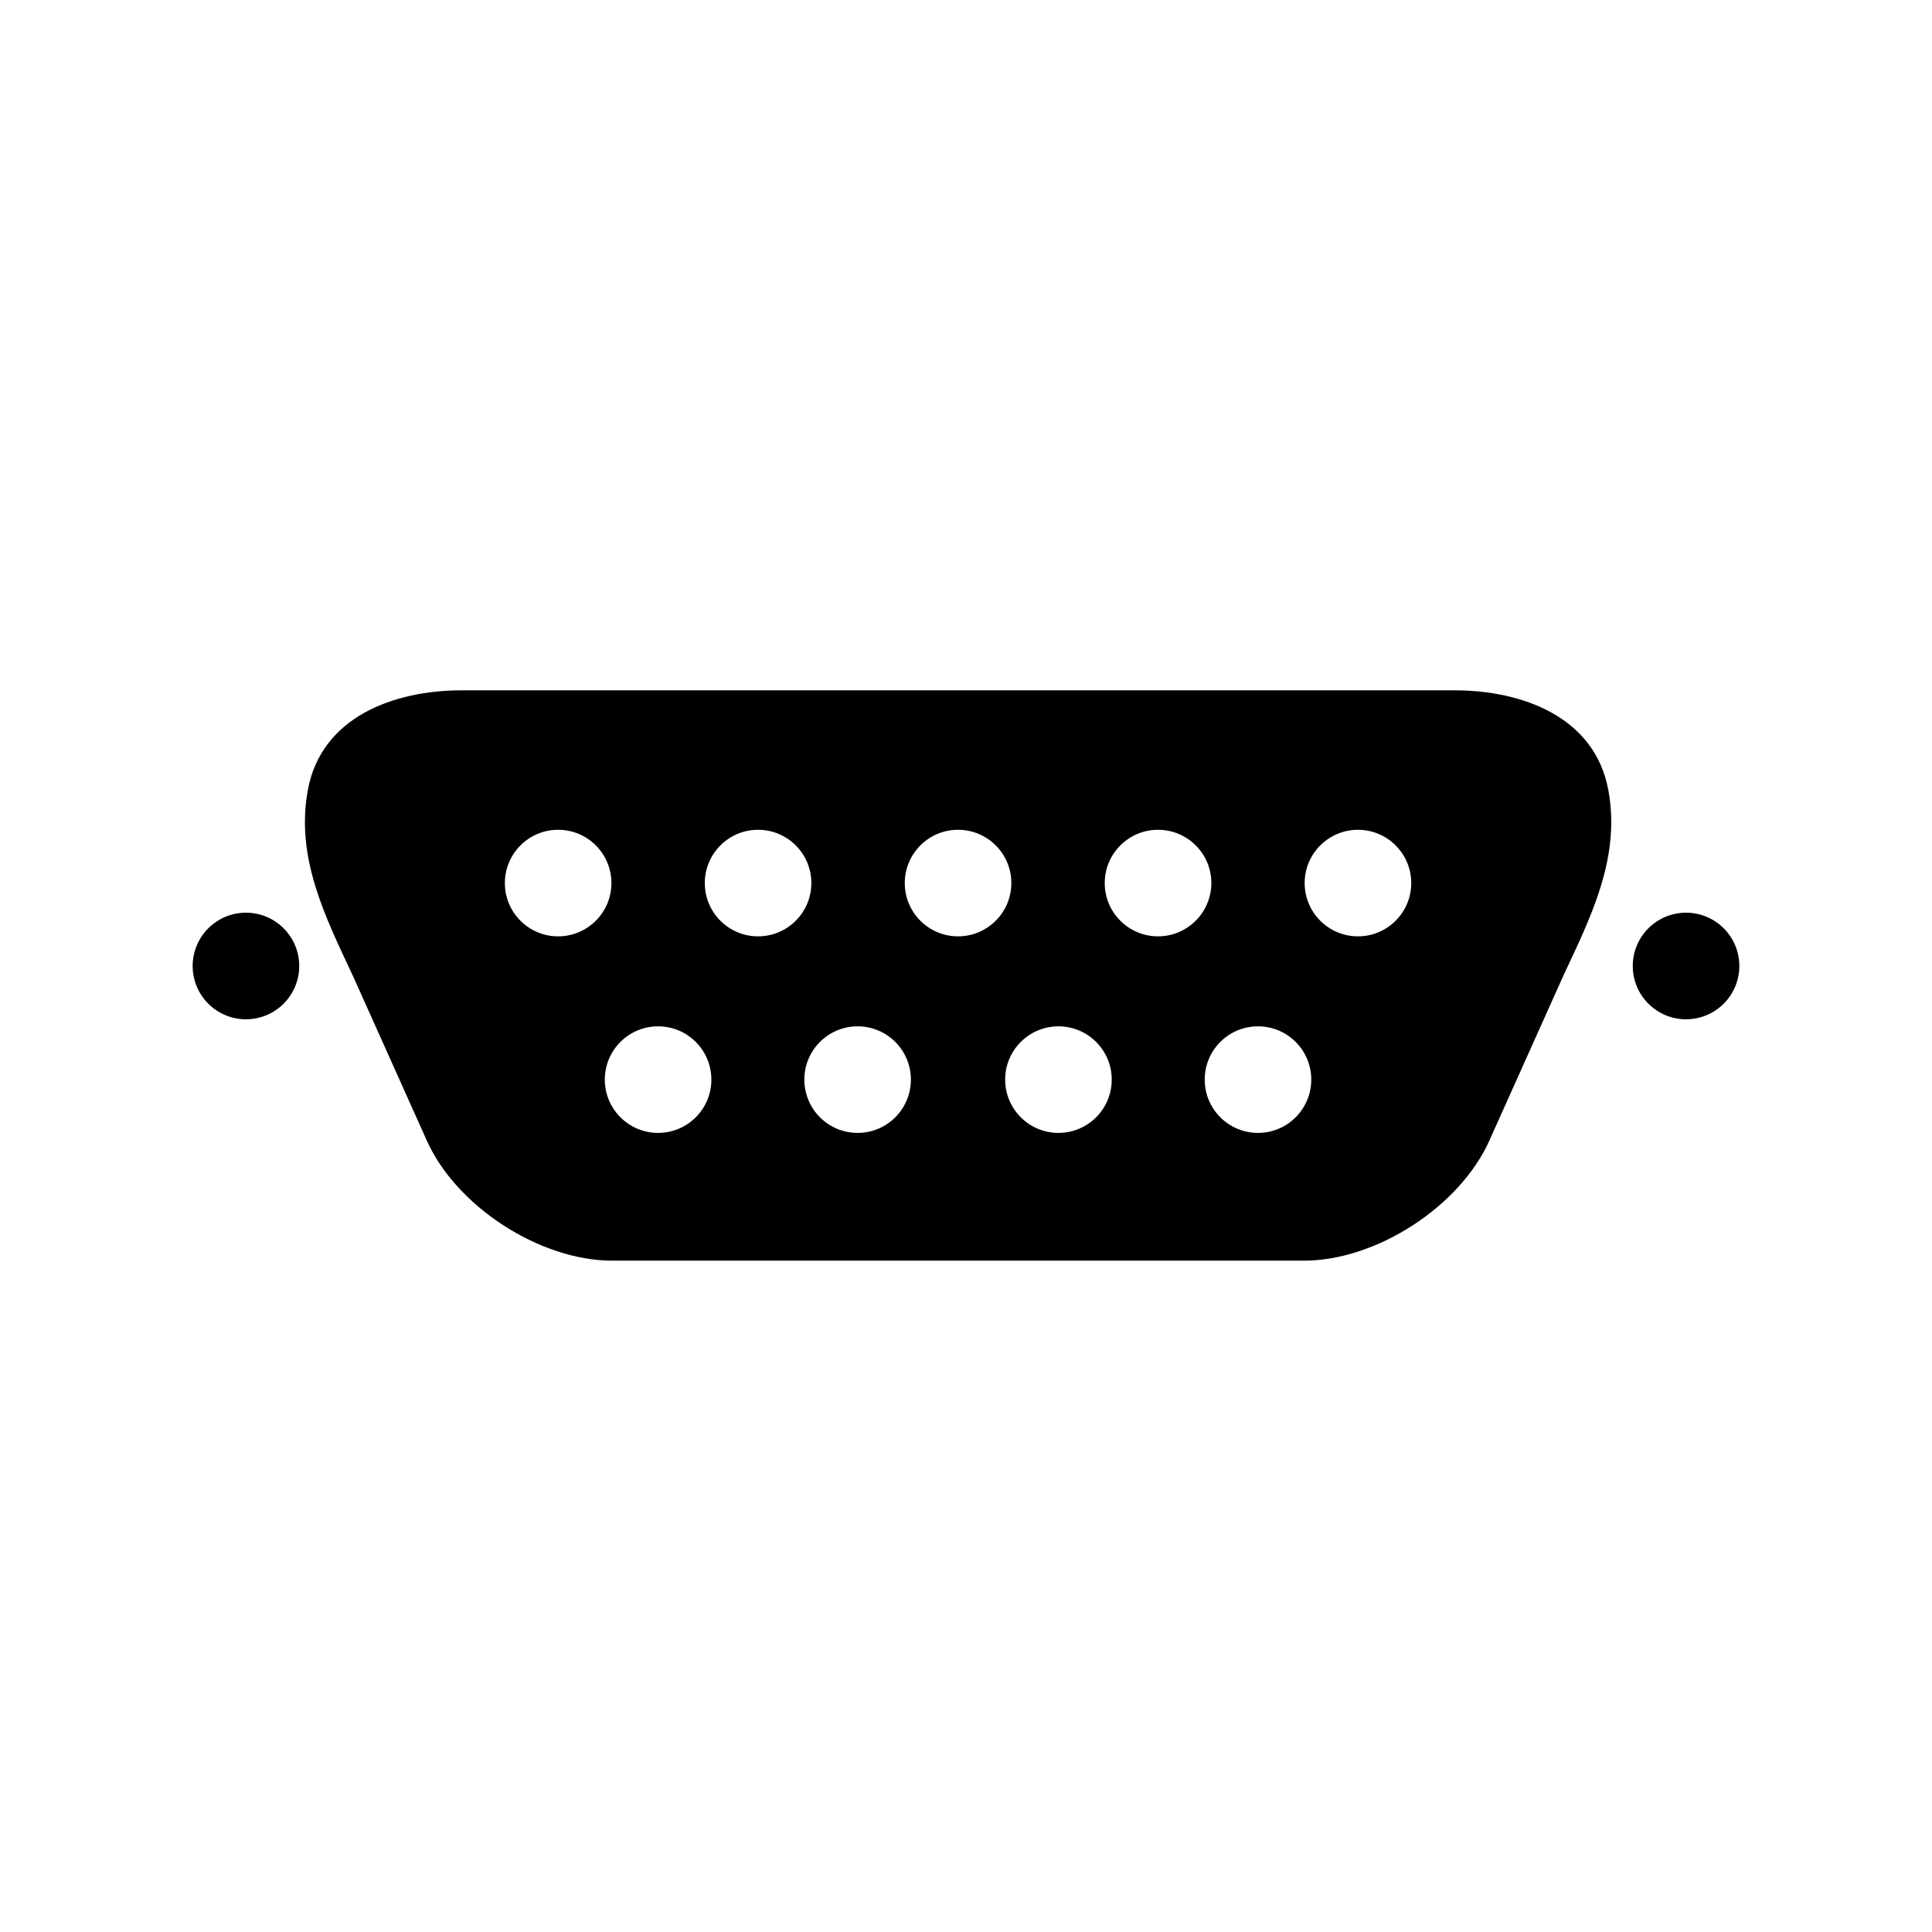 <?xml version="1.0" encoding="UTF-8"?>
<!-- Uploaded to: SVG Repo, www.svgrepo.com, Generator: SVG Repo Mixer Tools -->
<svg fill="#000000" width="800px" height="800px" version="1.1" viewBox="144 144 512 512" xmlns="http://www.w3.org/2000/svg">
 <g>
  <path d="m570.23 353.43c-3.547-19.504-22.934-26.484-40.707-26.484h-263.25c-17.781 0-37.156 6.984-40.707 26.484-3.25 17.816 4.551 33.402 11.914 49.086l19.629 43.75c7.856 17.512 29.973 31.82 49.156 31.82h183.28c19.184 0 41.297-14.316 49.152-31.82l19.629-43.75c7.363-15.684 15.168-31.27 11.91-49.086zm-278.32 38.711c-7.801 0-14.117-6.324-14.117-14.117 0-7.801 6.316-14.121 14.117-14.121s14.121 6.324 14.121 14.121c0 7.793-6.324 14.117-14.121 14.117zm26.492 52.086c-7.801 0-14.121-6.316-14.121-14.121 0-7.805 6.324-14.117 14.121-14.117 7.793 0 14.117 6.312 14.117 14.117 0 7.805-6.316 14.121-14.117 14.121zm26.496-52.086c-7.801 0-14.117-6.324-14.117-14.117 0-7.801 6.316-14.121 14.117-14.121s14.117 6.324 14.117 14.121c0 7.793-6.316 14.117-14.117 14.117zm26.379 52.086c-7.801 0-14.117-6.316-14.117-14.121 0-7.805 6.316-14.117 14.117-14.117 7.801 0 14.117 6.312 14.117 14.117 0.004 7.805-6.316 14.121-14.117 14.121zm26.613-52.086c-7.793 0-14.117-6.324-14.117-14.117 0-7.801 6.316-14.121 14.117-14.121 7.801 0 14.125 6.324 14.125 14.121 0 7.793-6.328 14.117-14.125 14.117zm26.609 52.086c-7.793 0-14.121-6.316-14.121-14.121 0-7.805 6.328-14.117 14.121-14.117 7.793 0 14.121 6.312 14.121 14.117 0 7.805-6.324 14.121-14.121 14.121zm26.387-52.086c-7.793 0-14.121-6.324-14.121-14.117 0-7.801 6.328-14.121 14.121-14.121 7.805 0 14.133 6.324 14.133 14.121-0.016 7.793-6.344 14.117-14.133 14.117zm26.496 52.086c-7.805 0-14.121-6.316-14.121-14.121 0-7.805 6.316-14.117 14.121-14.117 7.801 0 14.117 6.312 14.117 14.117-0.004 7.805-6.32 14.121-14.117 14.121zm26.492-52.086c-7.801 0-14.125-6.324-14.125-14.117 0-7.801 6.328-14.121 14.125-14.121 7.793 0 14.121 6.324 14.121 14.121 0 7.793-6.324 14.117-14.121 14.117z"/>
  <path d="m604.94 400c0 7.797-6.32 14.121-14.121 14.121-7.801 0-14.121-6.324-14.121-14.121 0-7.801 6.32-14.125 14.121-14.125 7.801 0 14.121 6.324 14.121 14.125"/>
  <path d="m223.3 400c0 7.797-6.32 14.121-14.121 14.121-7.797 0-14.121-6.324-14.121-14.121 0-7.801 6.324-14.125 14.121-14.125 7.801 0 14.121 6.324 14.121 14.125"/>
 </g>
</svg>